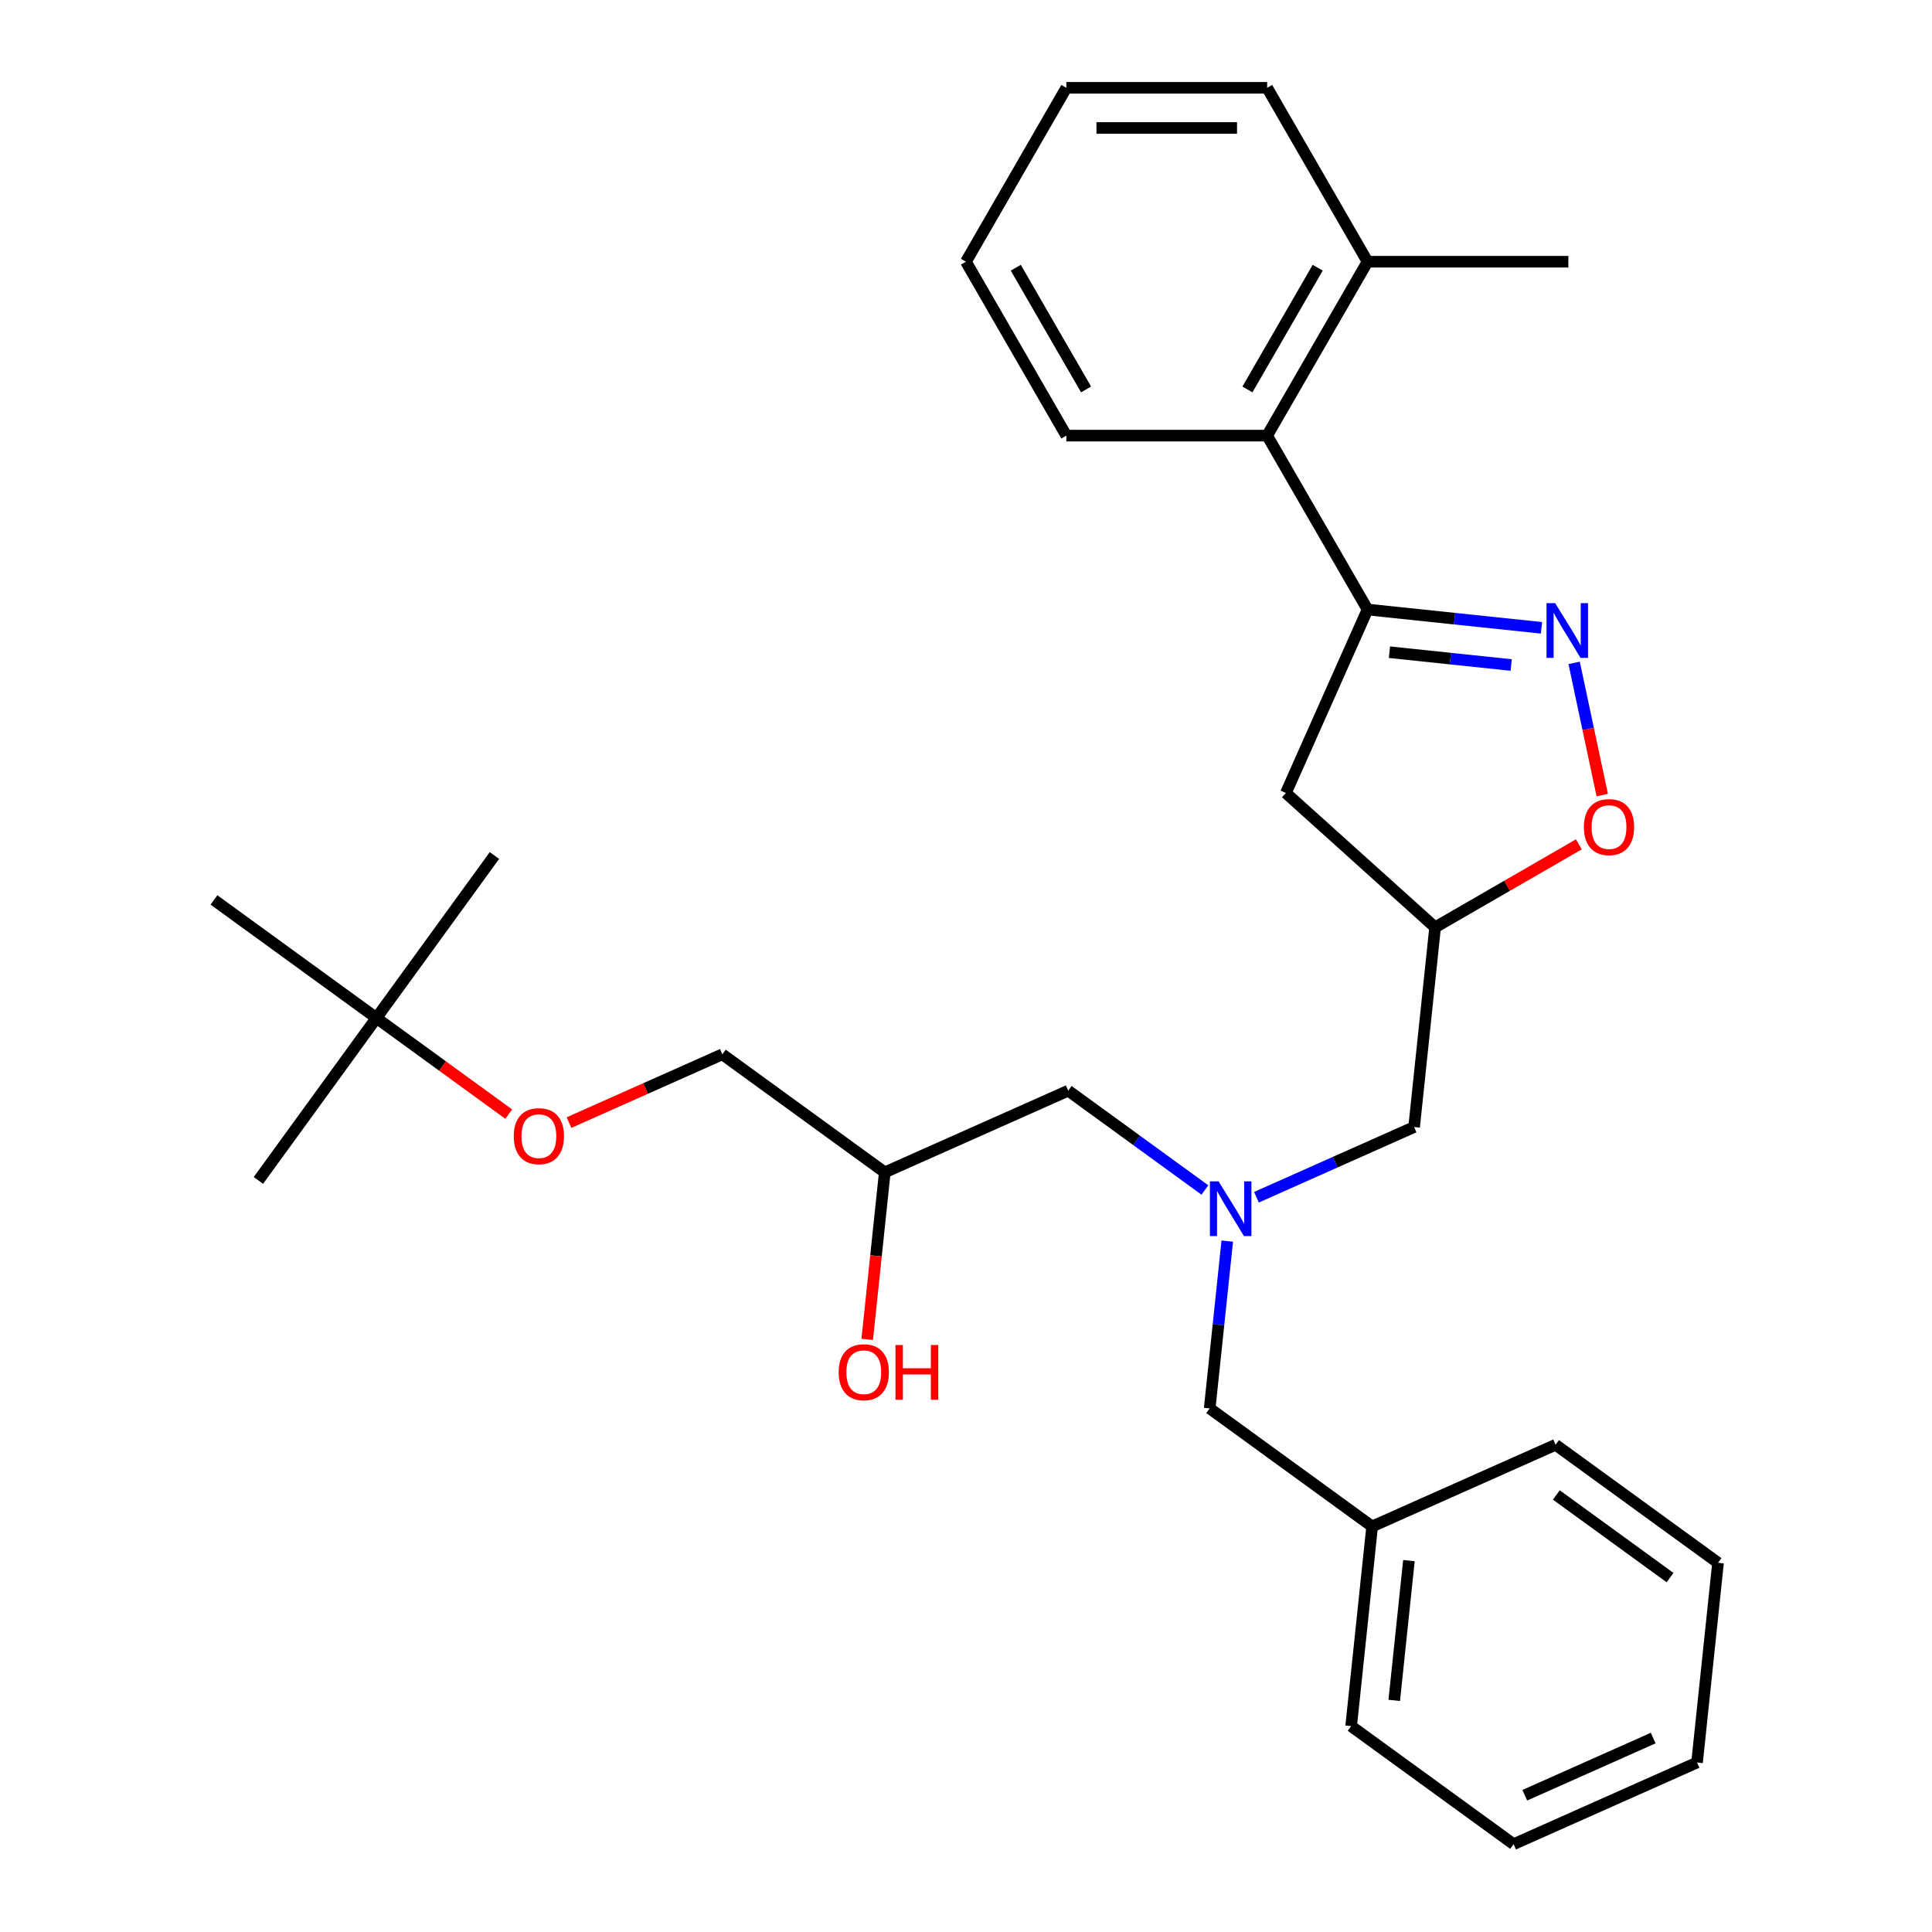 <?xml version='1.0' encoding='iso-8859-1'?>
<svg version='1.1' baseProfile='full'
              xmlns='http://www.w3.org/2000/svg'
                      xmlns:rdkit='http://www.rdkit.org/xml'
                      xmlns:xlink='http://www.w3.org/1999/xlink'
                  xml:space='preserve'
width='1000px' height='1000px' viewBox='0 0 1000 1000'>
<!-- END OF HEADER -->
<rect style='opacity:1.0;fill:#FFFFFF;stroke:none' width='1000' height='1000' x='0' y='0'> </rect>
<path class='bond-0' d='M 797.872,324.951 L 752.857,320.22' style='fill:none;fill-rule:evenodd;stroke:#0000FF;stroke-width:6px;stroke-linecap:butt;stroke-linejoin:miter;stroke-opacity:1' />
<path class='bond-0' d='M 752.857,320.22 L 707.843,315.489' style='fill:none;fill-rule:evenodd;stroke:#000000;stroke-width:6px;stroke-linecap:butt;stroke-linejoin:miter;stroke-opacity:1' />
<path class='bond-0' d='M 782.195,344.205 L 750.685,340.893' style='fill:none;fill-rule:evenodd;stroke:#0000FF;stroke-width:6px;stroke-linecap:butt;stroke-linejoin:miter;stroke-opacity:1' />
<path class='bond-0' d='M 750.685,340.893 L 719.175,337.581' style='fill:none;fill-rule:evenodd;stroke:#000000;stroke-width:6px;stroke-linecap:butt;stroke-linejoin:miter;stroke-opacity:1' />
<path class='bond-1' d='M 814.772,343.111 L 822.043,377.32' style='fill:none;fill-rule:evenodd;stroke:#0000FF;stroke-width:6px;stroke-linecap:butt;stroke-linejoin:miter;stroke-opacity:1' />
<path class='bond-1' d='M 822.043,377.32 L 829.315,411.528' style='fill:none;fill-rule:evenodd;stroke:#FF0000;stroke-width:6px;stroke-linecap:butt;stroke-linejoin:miter;stroke-opacity:1' />
<path class='bond-2' d='M 707.843,315.489 L 665.569,410.439' style='fill:none;fill-rule:evenodd;stroke:#000000;stroke-width:6px;stroke-linecap:butt;stroke-linejoin:miter;stroke-opacity:1' />
<path class='bond-3' d='M 707.843,315.489 L 655.875,225.477' style='fill:none;fill-rule:evenodd;stroke:#000000;stroke-width:6px;stroke-linecap:butt;stroke-linejoin:miter;stroke-opacity:1' />
<path class='bond-5' d='M 817.221,437.024 L 780.015,458.505' style='fill:none;fill-rule:evenodd;stroke:#FF0000;stroke-width:6px;stroke-linecap:butt;stroke-linejoin:miter;stroke-opacity:1' />
<path class='bond-5' d='M 780.015,458.505 L 742.808,479.986' style='fill:none;fill-rule:evenodd;stroke:#000000;stroke-width:6px;stroke-linecap:butt;stroke-linejoin:miter;stroke-opacity:1' />
<path class='bond-29' d='M 665.569,410.439 L 742.808,479.986' style='fill:none;fill-rule:evenodd;stroke:#000000;stroke-width:6px;stroke-linecap:butt;stroke-linejoin:miter;stroke-opacity:1' />
<path class='bond-7' d='M 655.875,225.477 L 707.843,135.466' style='fill:none;fill-rule:evenodd;stroke:#000000;stroke-width:6px;stroke-linecap:butt;stroke-linejoin:miter;stroke-opacity:1' />
<path class='bond-7' d='M 645.668,201.582 L 682.046,138.574' style='fill:none;fill-rule:evenodd;stroke:#000000;stroke-width:6px;stroke-linecap:butt;stroke-linejoin:miter;stroke-opacity:1' />
<path class='bond-16' d='M 655.875,225.477 L 551.939,225.477' style='fill:none;fill-rule:evenodd;stroke:#000000;stroke-width:6px;stroke-linecap:butt;stroke-linejoin:miter;stroke-opacity:1' />
<path class='bond-4' d='M 650.332,619.689 L 691.138,601.521' style='fill:none;fill-rule:evenodd;stroke:#0000FF;stroke-width:6px;stroke-linecap:butt;stroke-linejoin:miter;stroke-opacity:1' />
<path class='bond-4' d='M 691.138,601.521 L 731.944,583.353' style='fill:none;fill-rule:evenodd;stroke:#000000;stroke-width:6px;stroke-linecap:butt;stroke-linejoin:miter;stroke-opacity:1' />
<path class='bond-9' d='M 623.655,615.937 L 588.281,590.236' style='fill:none;fill-rule:evenodd;stroke:#0000FF;stroke-width:6px;stroke-linecap:butt;stroke-linejoin:miter;stroke-opacity:1' />
<path class='bond-9' d='M 588.281,590.236 L 552.907,564.535' style='fill:none;fill-rule:evenodd;stroke:#000000;stroke-width:6px;stroke-linecap:butt;stroke-linejoin:miter;stroke-opacity:1' />
<path class='bond-10' d='M 635.232,642.386 L 630.681,685.69' style='fill:none;fill-rule:evenodd;stroke:#0000FF;stroke-width:6px;stroke-linecap:butt;stroke-linejoin:miter;stroke-opacity:1' />
<path class='bond-10' d='M 630.681,685.69 L 626.129,728.994' style='fill:none;fill-rule:evenodd;stroke:#000000;stroke-width:6px;stroke-linecap:butt;stroke-linejoin:miter;stroke-opacity:1' />
<path class='bond-6' d='M 742.808,479.986 L 731.944,583.353' style='fill:none;fill-rule:evenodd;stroke:#000000;stroke-width:6px;stroke-linecap:butt;stroke-linejoin:miter;stroke-opacity:1' />
<path class='bond-17' d='M 707.843,135.466 L 811.779,135.466' style='fill:none;fill-rule:evenodd;stroke:#000000;stroke-width:6px;stroke-linecap:butt;stroke-linejoin:miter;stroke-opacity:1' />
<path class='bond-21' d='M 707.843,135.466 L 655.875,45.455' style='fill:none;fill-rule:evenodd;stroke:#000000;stroke-width:6px;stroke-linecap:butt;stroke-linejoin:miter;stroke-opacity:1' />
<path class='bond-8' d='M 194.834,526.9 L 229.078,551.78' style='fill:none;fill-rule:evenodd;stroke:#000000;stroke-width:6px;stroke-linecap:butt;stroke-linejoin:miter;stroke-opacity:1' />
<path class='bond-8' d='M 229.078,551.78 L 263.322,576.66' style='fill:none;fill-rule:evenodd;stroke:#FF0000;stroke-width:6px;stroke-linecap:butt;stroke-linejoin:miter;stroke-opacity:1' />
<path class='bond-18' d='M 194.834,526.9 L 133.742,610.986' style='fill:none;fill-rule:evenodd;stroke:#000000;stroke-width:6px;stroke-linecap:butt;stroke-linejoin:miter;stroke-opacity:1' />
<path class='bond-19' d='M 194.834,526.9 L 255.926,442.814' style='fill:none;fill-rule:evenodd;stroke:#000000;stroke-width:6px;stroke-linecap:butt;stroke-linejoin:miter;stroke-opacity:1' />
<path class='bond-20' d='M 194.834,526.9 L 110.748,465.808' style='fill:none;fill-rule:evenodd;stroke:#000000;stroke-width:6px;stroke-linecap:butt;stroke-linejoin:miter;stroke-opacity:1' />
<path class='bond-12' d='M 552.907,564.535 L 457.957,606.81' style='fill:none;fill-rule:evenodd;stroke:#000000;stroke-width:6px;stroke-linecap:butt;stroke-linejoin:miter;stroke-opacity:1' />
<path class='bond-14' d='M 626.129,728.994 L 710.215,790.086' style='fill:none;fill-rule:evenodd;stroke:#000000;stroke-width:6px;stroke-linecap:butt;stroke-linejoin:miter;stroke-opacity:1' />
<path class='bond-11' d='M 294.519,581.048 L 334.195,563.383' style='fill:none;fill-rule:evenodd;stroke:#FF0000;stroke-width:6px;stroke-linecap:butt;stroke-linejoin:miter;stroke-opacity:1' />
<path class='bond-11' d='M 334.195,563.383 L 373.871,545.718' style='fill:none;fill-rule:evenodd;stroke:#000000;stroke-width:6px;stroke-linecap:butt;stroke-linejoin:miter;stroke-opacity:1' />
<path class='bond-13' d='M 457.957,606.81 L 373.871,545.718' style='fill:none;fill-rule:evenodd;stroke:#000000;stroke-width:6px;stroke-linecap:butt;stroke-linejoin:miter;stroke-opacity:1' />
<path class='bond-15' d='M 457.957,606.81 L 453.414,650.034' style='fill:none;fill-rule:evenodd;stroke:#000000;stroke-width:6px;stroke-linecap:butt;stroke-linejoin:miter;stroke-opacity:1' />
<path class='bond-15' d='M 453.414,650.034 L 448.871,693.258' style='fill:none;fill-rule:evenodd;stroke:#FF0000;stroke-width:6px;stroke-linecap:butt;stroke-linejoin:miter;stroke-opacity:1' />
<path class='bond-22' d='M 710.215,790.086 L 699.351,893.453' style='fill:none;fill-rule:evenodd;stroke:#000000;stroke-width:6px;stroke-linecap:butt;stroke-linejoin:miter;stroke-opacity:1' />
<path class='bond-22' d='M 729.259,807.764 L 721.654,880.121' style='fill:none;fill-rule:evenodd;stroke:#000000;stroke-width:6px;stroke-linecap:butt;stroke-linejoin:miter;stroke-opacity:1' />
<path class='bond-23' d='M 710.215,790.086 L 805.166,747.812' style='fill:none;fill-rule:evenodd;stroke:#000000;stroke-width:6px;stroke-linecap:butt;stroke-linejoin:miter;stroke-opacity:1' />
<path class='bond-24' d='M 551.939,225.477 L 499.971,135.466' style='fill:none;fill-rule:evenodd;stroke:#000000;stroke-width:6px;stroke-linecap:butt;stroke-linejoin:miter;stroke-opacity:1' />
<path class='bond-24' d='M 562.146,201.582 L 525.768,138.574' style='fill:none;fill-rule:evenodd;stroke:#000000;stroke-width:6px;stroke-linecap:butt;stroke-linejoin:miter;stroke-opacity:1' />
<path class='bond-30' d='M 655.875,45.455 L 551.939,45.455' style='fill:none;fill-rule:evenodd;stroke:#000000;stroke-width:6px;stroke-linecap:butt;stroke-linejoin:miter;stroke-opacity:1' />
<path class='bond-30' d='M 640.285,66.242 L 567.529,66.242' style='fill:none;fill-rule:evenodd;stroke:#000000;stroke-width:6px;stroke-linecap:butt;stroke-linejoin:miter;stroke-opacity:1' />
<path class='bond-26' d='M 699.351,893.453 L 783.437,954.545' style='fill:none;fill-rule:evenodd;stroke:#000000;stroke-width:6px;stroke-linecap:butt;stroke-linejoin:miter;stroke-opacity:1' />
<path class='bond-27' d='M 805.166,747.812 L 889.252,808.904' style='fill:none;fill-rule:evenodd;stroke:#000000;stroke-width:6px;stroke-linecap:butt;stroke-linejoin:miter;stroke-opacity:1' />
<path class='bond-27' d='M 805.56,773.793 L 864.421,816.557' style='fill:none;fill-rule:evenodd;stroke:#000000;stroke-width:6px;stroke-linecap:butt;stroke-linejoin:miter;stroke-opacity:1' />
<path class='bond-25' d='M 499.971,135.466 L 551.939,45.455' style='fill:none;fill-rule:evenodd;stroke:#000000;stroke-width:6px;stroke-linecap:butt;stroke-linejoin:miter;stroke-opacity:1' />
<path class='bond-28' d='M 783.437,954.545 L 878.388,912.271' style='fill:none;fill-rule:evenodd;stroke:#000000;stroke-width:6px;stroke-linecap:butt;stroke-linejoin:miter;stroke-opacity:1' />
<path class='bond-28' d='M 789.225,929.214 L 855.69,899.622' style='fill:none;fill-rule:evenodd;stroke:#000000;stroke-width:6px;stroke-linecap:butt;stroke-linejoin:miter;stroke-opacity:1' />
<path class='bond-31' d='M 889.252,808.904 L 878.388,912.271' style='fill:none;fill-rule:evenodd;stroke:#000000;stroke-width:6px;stroke-linecap:butt;stroke-linejoin:miter;stroke-opacity:1' />
<path  class='atom-0' d='M 804.95 312.193
L 814.23 327.193
Q 815.15 328.673, 816.63 331.353
Q 818.11 334.033, 818.19 334.193
L 818.19 312.193
L 821.95 312.193
L 821.95 340.513
L 818.07 340.513
L 808.11 324.113
Q 806.95 322.193, 805.71 319.993
Q 804.51 317.793, 804.15 317.113
L 804.15 340.513
L 800.47 340.513
L 800.47 312.193
L 804.95 312.193
' fill='#0000FF'/>
<path  class='atom-2' d='M 819.82 428.098
Q 819.82 421.298, 823.18 417.498
Q 826.54 413.698, 832.82 413.698
Q 839.1 413.698, 842.46 417.498
Q 845.82 421.298, 845.82 428.098
Q 845.82 434.978, 842.42 438.898
Q 839.02 442.778, 832.82 442.778
Q 826.58 442.778, 823.18 438.898
Q 819.82 435.018, 819.82 428.098
M 832.82 439.578
Q 837.14 439.578, 839.46 436.698
Q 841.82 433.778, 841.82 428.098
Q 841.82 422.538, 839.46 419.738
Q 837.14 416.898, 832.82 416.898
Q 828.5 416.898, 826.14 419.698
Q 823.82 422.498, 823.82 428.098
Q 823.82 433.818, 826.14 436.698
Q 828.5 439.578, 832.82 439.578
' fill='#FF0000'/>
<path  class='atom-5' d='M 630.734 611.467
L 640.014 626.467
Q 640.934 627.947, 642.414 630.627
Q 643.894 633.307, 643.974 633.467
L 643.974 611.467
L 647.734 611.467
L 647.734 639.787
L 643.854 639.787
L 633.894 623.387
Q 632.734 621.467, 631.494 619.267
Q 630.294 617.067, 629.934 616.387
L 629.934 639.787
L 626.254 639.787
L 626.254 611.467
L 630.734 611.467
' fill='#0000FF'/>
<path  class='atom-12' d='M 265.92 588.072
Q 265.92 581.272, 269.28 577.472
Q 272.64 573.672, 278.92 573.672
Q 285.2 573.672, 288.56 577.472
Q 291.92 581.272, 291.92 588.072
Q 291.92 594.952, 288.52 598.872
Q 285.12 602.752, 278.92 602.752
Q 272.68 602.752, 269.28 598.872
Q 265.92 594.992, 265.92 588.072
M 278.92 599.552
Q 283.24 599.552, 285.56 596.672
Q 287.92 593.752, 287.92 588.072
Q 287.92 582.512, 285.56 579.712
Q 283.24 576.872, 278.92 576.872
Q 274.6 576.872, 272.24 579.672
Q 269.92 582.472, 269.92 588.072
Q 269.92 593.792, 272.24 596.672
Q 274.6 599.552, 278.92 599.552
' fill='#FF0000'/>
<path  class='atom-16' d='M 434.093 710.257
Q 434.093 703.457, 437.453 699.657
Q 440.813 695.857, 447.093 695.857
Q 453.373 695.857, 456.733 699.657
Q 460.093 703.457, 460.093 710.257
Q 460.093 717.137, 456.693 721.057
Q 453.293 724.937, 447.093 724.937
Q 440.853 724.937, 437.453 721.057
Q 434.093 717.177, 434.093 710.257
M 447.093 721.737
Q 451.413 721.737, 453.733 718.857
Q 456.093 715.937, 456.093 710.257
Q 456.093 704.697, 453.733 701.897
Q 451.413 699.057, 447.093 699.057
Q 442.773 699.057, 440.413 701.857
Q 438.093 704.657, 438.093 710.257
Q 438.093 715.977, 440.413 718.857
Q 442.773 721.737, 447.093 721.737
' fill='#FF0000'/>
<path  class='atom-16' d='M 463.493 696.177
L 467.333 696.177
L 467.333 708.217
L 481.813 708.217
L 481.813 696.177
L 485.653 696.177
L 485.653 724.497
L 481.813 724.497
L 481.813 711.417
L 467.333 711.417
L 467.333 724.497
L 463.493 724.497
L 463.493 696.177
' fill='#FF0000'/>
</svg>
